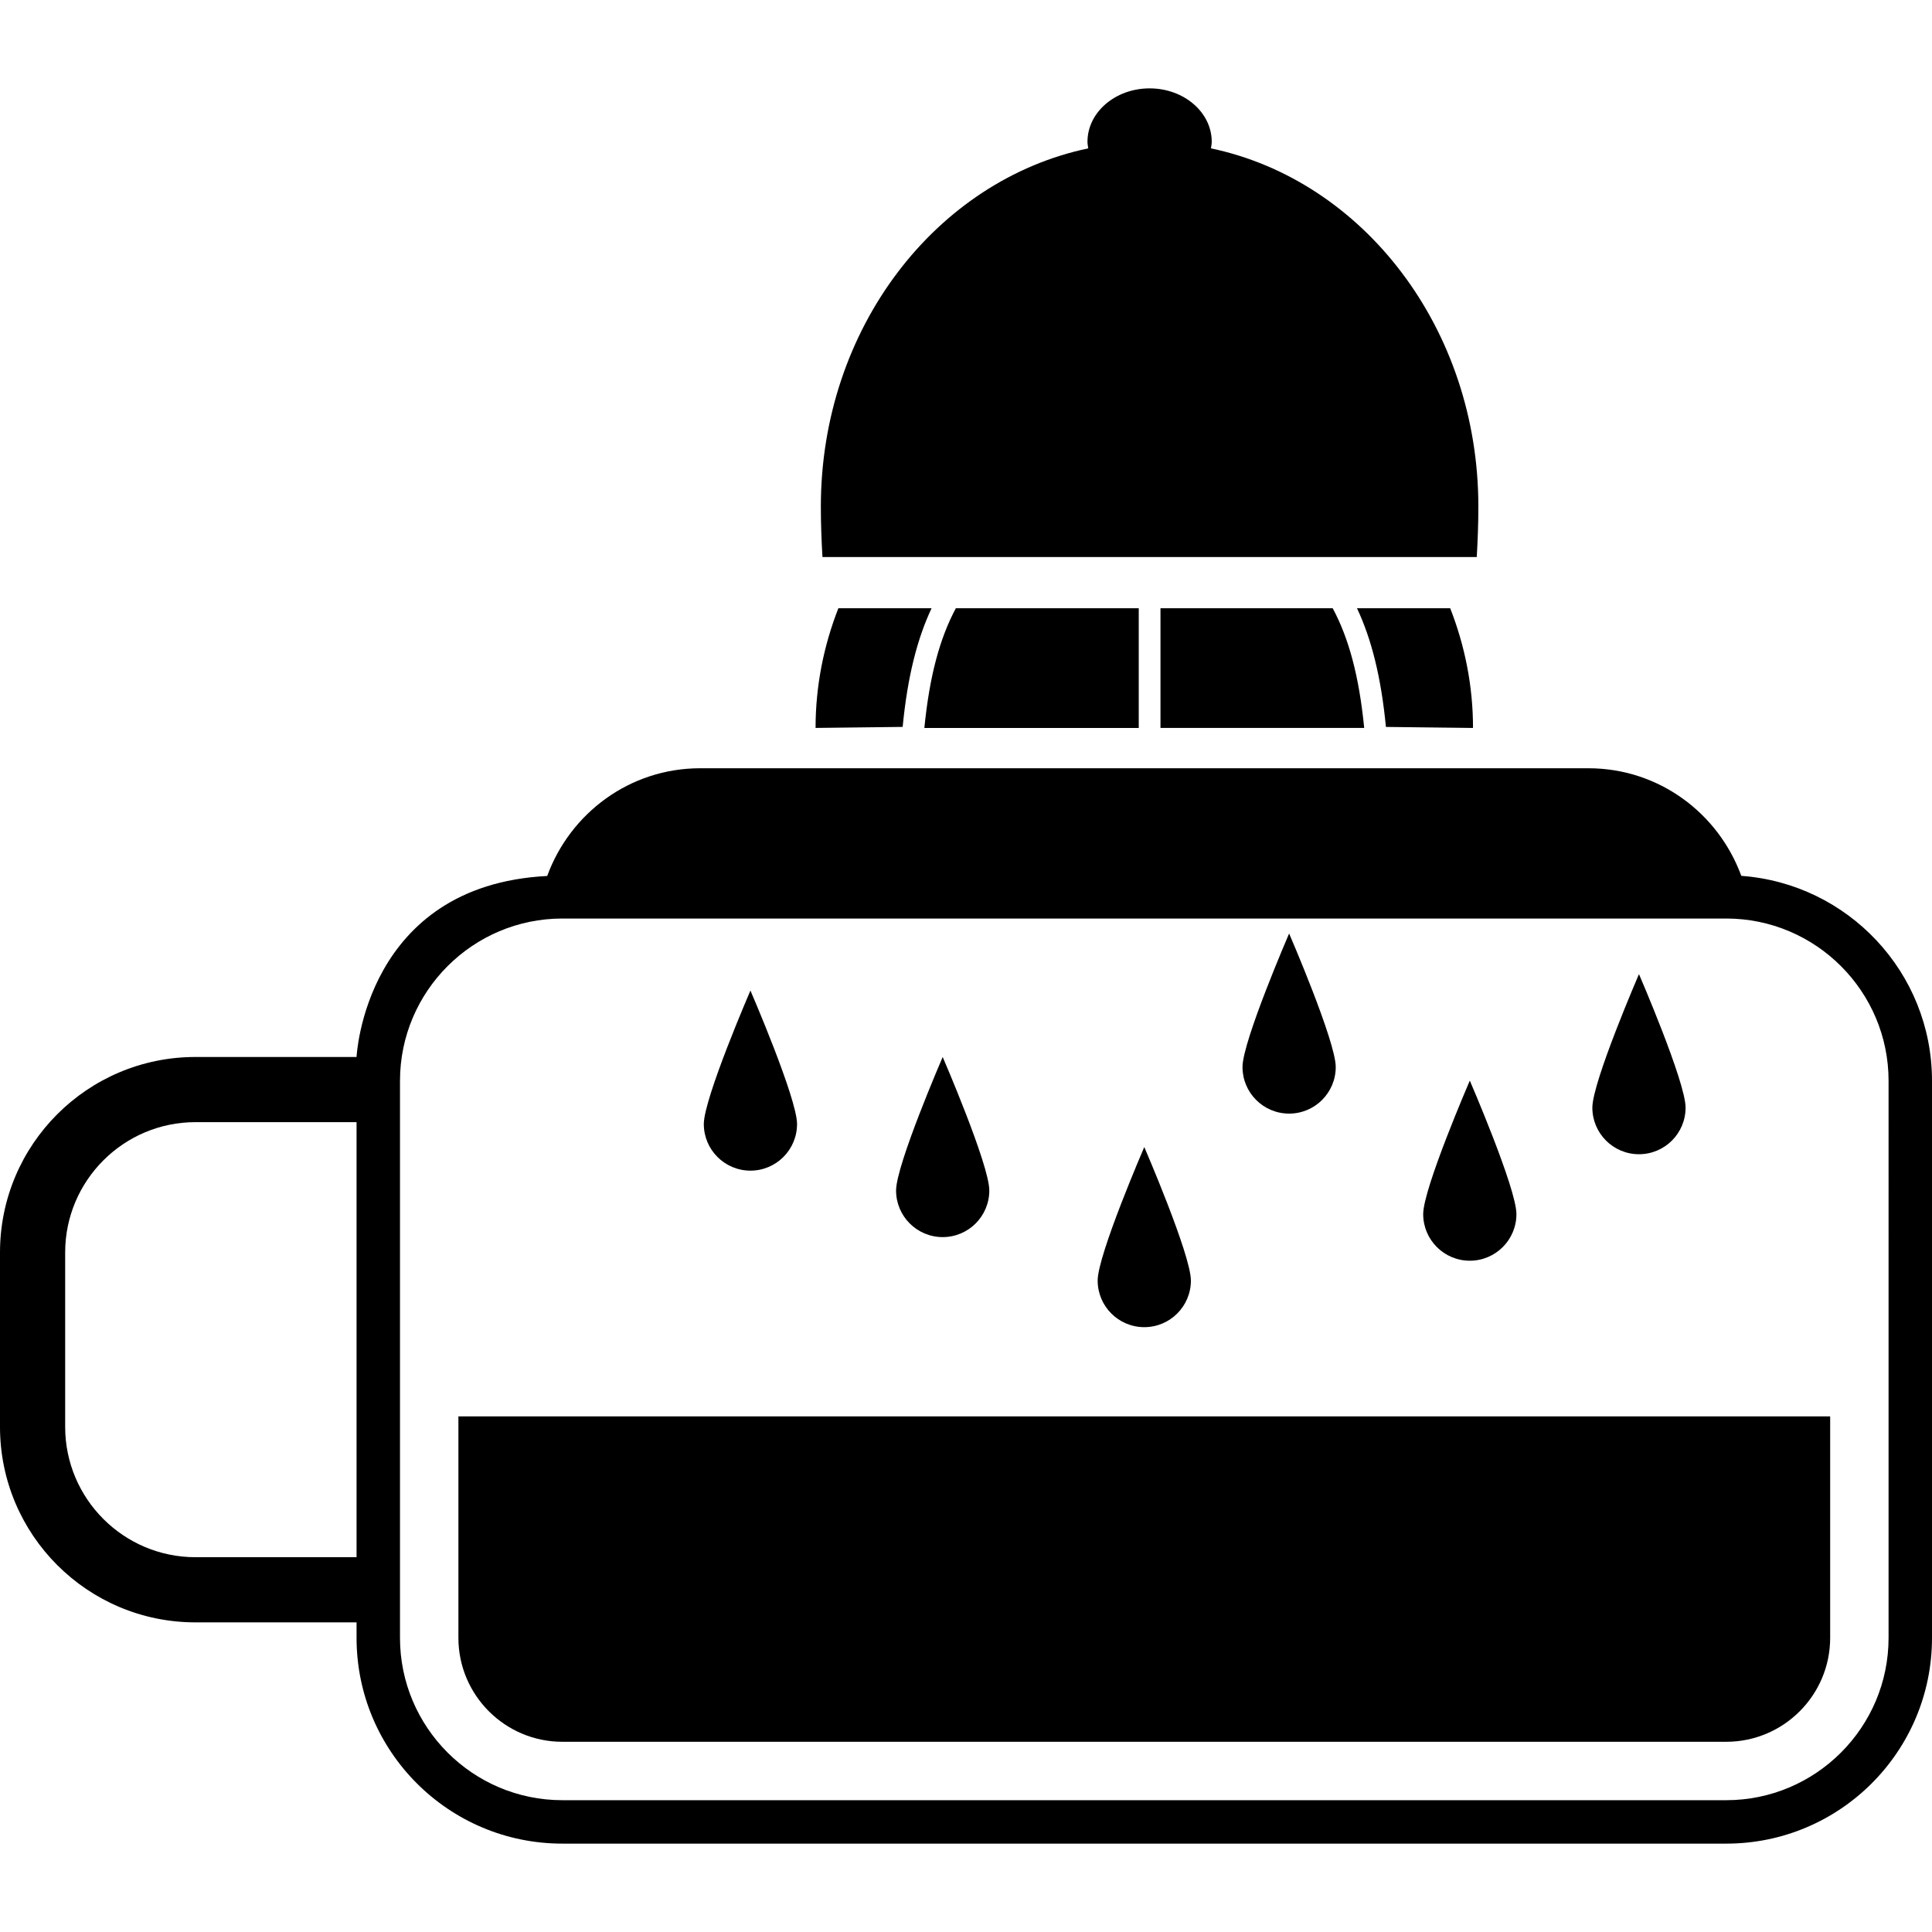 <?xml version="1.0" encoding="iso-8859-1"?>
<!-- Uploaded to: SVG Repo, www.svgrepo.com, Generator: SVG Repo Mixer Tools -->
<svg fill="#000000" height="800px" width="800px" version="1.1" id="Layer_1" xmlns="http://www.w3.org/2000/svg" xmlns:xlink="http://www.w3.org/1999/xlink" 
	 viewBox="0 0 404.239 404.239" xml:space="preserve">
<g>
	<g>
		<path d="M193.408,152.312h44.856v-25.047h-38.267C196.649,133.507,194.483,141.427,193.408,152.312z"/>
		<path d="M194.918,127.265h-19.502c-3.041,7.767-4.772,16.195-4.772,25.042l18.222-0.215
			C189.87,141.658,191.892,133.691,194.918,127.265z"/>
		<path d="M242.811,127.265v25.042h42.624c-1.07-10.885-3.241-18.806-6.589-25.042H242.811z"/>
		<path d="M342.927,241.503c5.386,0,9.754-4.367,9.754-9.754s-9.754-27.93-9.754-27.93s-9.754,22.543-9.754,27.93
			S337.541,241.503,342.927,241.503z"/>
		<path d="M180.746,116.554h21.268h6.456h29.798h4.547h27.561h6.456h21.263h10.89c0.2-3.405,0.338-6.892,0.338-10.557
			c0-37.284-24.1-68.275-55.951-74.952c0.067-0.456,0.164-0.906,0.164-1.377c0-6.175-5.821-11.177-13-11.177
			c-7.178,0-13,5.002-13,11.177c0,0.471,0.097,0.922,0.164,1.377c-31.846,6.677-55.951,37.668-55.951,74.952
			c0,3.666,0.138,7.158,0.338,10.557H180.746z"/>
		<path d="M308.204,152.312c0-8.847-1.731-17.275-4.772-25.042H283.93c3.026,6.426,5.043,14.387,6.052,24.827L308.204,152.312z"/>
		<path d="M239.421,277.686c5.386,0,9.754-4.367,9.754-9.754s-9.754-27.93-9.754-27.93s-9.754,22.543-9.754,27.93
			S234.035,277.686,239.421,277.686z"/>
		<path d="M307.533,263.785c5.386,0,9.754-4.367,9.754-9.754s-9.754-27.93-9.754-27.93s-9.754,22.543-9.754,27.93
			S302.147,263.785,307.533,263.785z"/>
		<path d="M95.913,342.694c0,11.991,9.759,21.745,21.745,21.745h243.528c11.991,0,21.745-9.754,21.745-21.745v-46.341H95.913
			V342.694z"/>
		<path d="M364.339,183.258c-4.797-13.097-17.229-22.513-31.995-22.513H146.499c-14.771,0-27.208,9.426-32.005,22.538
			c-38.205,1.951-39.89,37.873-39.89,37.873H40.899C18.314,221.156,0,239.465,0,262.054v36.5c0,22.584,18.309,40.899,40.899,40.899
			h33.705v3.241c0,23.777,19.277,43.054,43.054,43.054h243.528c23.777,0,43.054-19.277,43.054-43.054V226.153
			C404.239,203.441,386.637,184.881,364.339,183.258z M74.603,325.819H40.899c-15.032,0-27.264-12.232-27.264-27.264v-36.5
			c0-15.032,12.232-27.264,27.264-27.264h33.705V325.819z M395.151,342.694c0,18.729-15.237,33.966-33.966,33.966H117.658
			c-18.729,0-33.966-15.237-33.966-33.966V226.153c0-18.729,15.237-33.966,33.966-33.966h243.528
			c18.729,0,33.966,15.237,33.966,33.966V342.694z"/>
		<path d="M157.015,244.938c5.386,0,9.754-4.367,9.754-9.754s-9.754-27.93-9.754-27.93s-9.754,22.543-9.754,27.93
			S151.629,244.938,157.015,244.938z"/>
		<path d="M269.727,233.004c5.386,0,9.754-4.367,9.754-9.754s-9.754-27.93-9.754-27.93s-9.754,22.543-9.754,27.93
			C259.968,228.636,264.335,233.004,269.727,233.004z"/>
		<path d="M197.243,258.844c5.386,0,9.754-4.367,9.754-9.754s-9.754-27.93-9.754-27.93s-9.754,22.543-9.754,27.93
			S191.851,258.844,197.243,258.844z"/>
	</g>
</g>
</svg>